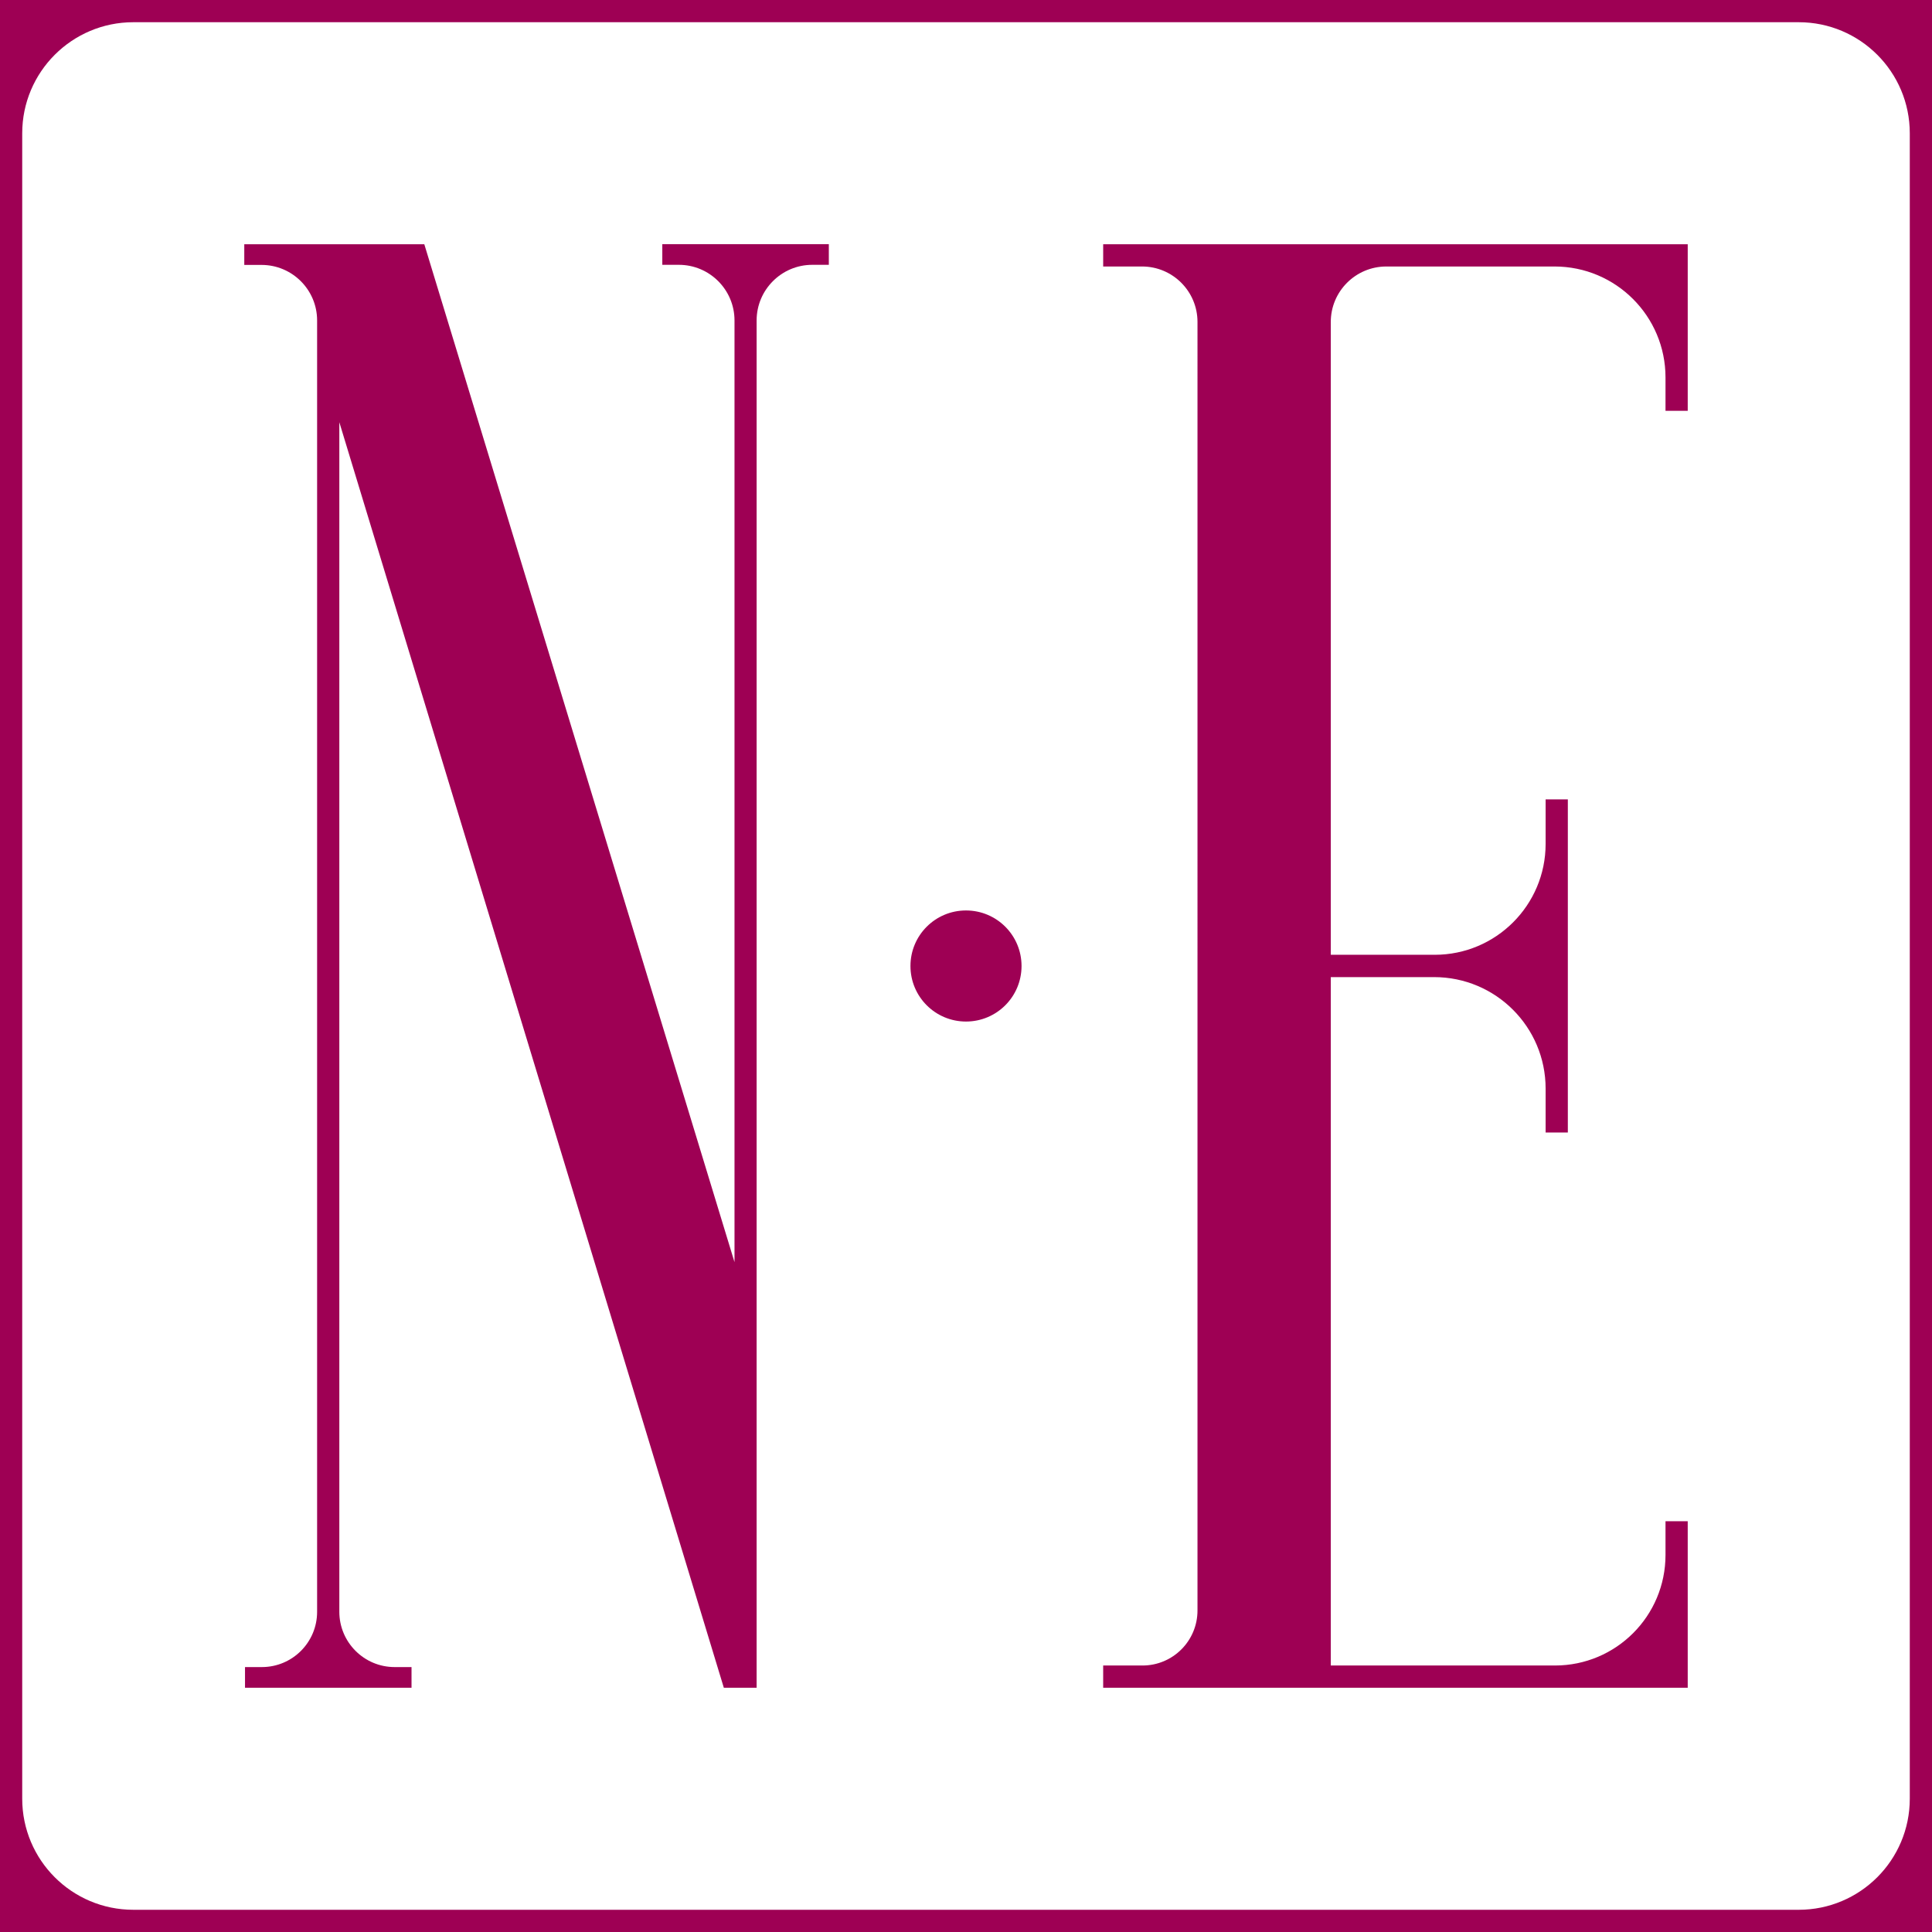 <?xml version="1.0" encoding="UTF-8"?>
<svg id="Capa_2" data-name="Capa 2" xmlns="http://www.w3.org/2000/svg" viewBox="0 0 184.36 184.36">
  <defs>
    <style>
      .cls-1 {
        fill: #9e0054;
        stroke-width: 0px;
      }
    </style>
  </defs>
  <g id="Capa_1-2" data-name="Capa 1">
    <g>
      <path class="cls-1" d="M40.49,23.31l29.6,97.13V30.58c0-2.93-2.38-5.31-5.31-5.31h-1.58v-1.97h15.89v1.97h-1.58c-2.93,0-5.31,2.38-5.31,5.31v130.47h-3.13L32.38,40.29v113.51c0,2.91,2.36,5.28,5.28,5.28h1.61v1.97h-15.89v-1.97h1.61c2.91,0,5.27-2.36,5.27-5.27V30.58c0-2.93-2.38-5.3-5.3-5.3h-1.65v-1.97h17.18Z"/>
      <path class="cls-1" d="M161.05,39.2h-2.12v-3.18c0-5.85-4.74-10.59-10.59-10.59h-16.05c-2.93,0-5.31,2.38-5.3,5.31v60.37h9.92c5.84,0,10.58-4.74,10.58-10.58v-4.25h2.12v31.79h-2.12v-4.19c0-5.88-4.76-10.64-10.64-10.64h-9.86v65.69h21.39c5.83,0,10.55-4.72,10.55-10.55v-3.22h2.12v15.89h-55.78v-2.12h3.75c2.9,0,5.25-2.35,5.25-5.25V30.72c0-2.92-2.37-5.29-5.29-5.29h-3.71v-2.12h55.78v15.89Z"/>
      <path class="cls-1" d="M97.48,92.18c0,2.93-2.37,5.3-5.3,5.3s-5.3-2.37-5.3-5.3,2.37-5.3,5.3-5.3,5.3,2.37,5.3,5.3"/>
      <path class="cls-1" d="M184.36,0H0v184.36h184.36V0ZM171.64,182.24H12.72c-5.86,0-10.6-4.75-10.6-10.6V12.72C2.12,6.87,6.87,2.12,12.72,2.12h158.92c5.86,0,10.6,4.75,10.6,10.6v158.92c0,5.86-4.75,10.6-10.6,10.6"/>
    </g>
  </g>
</svg>